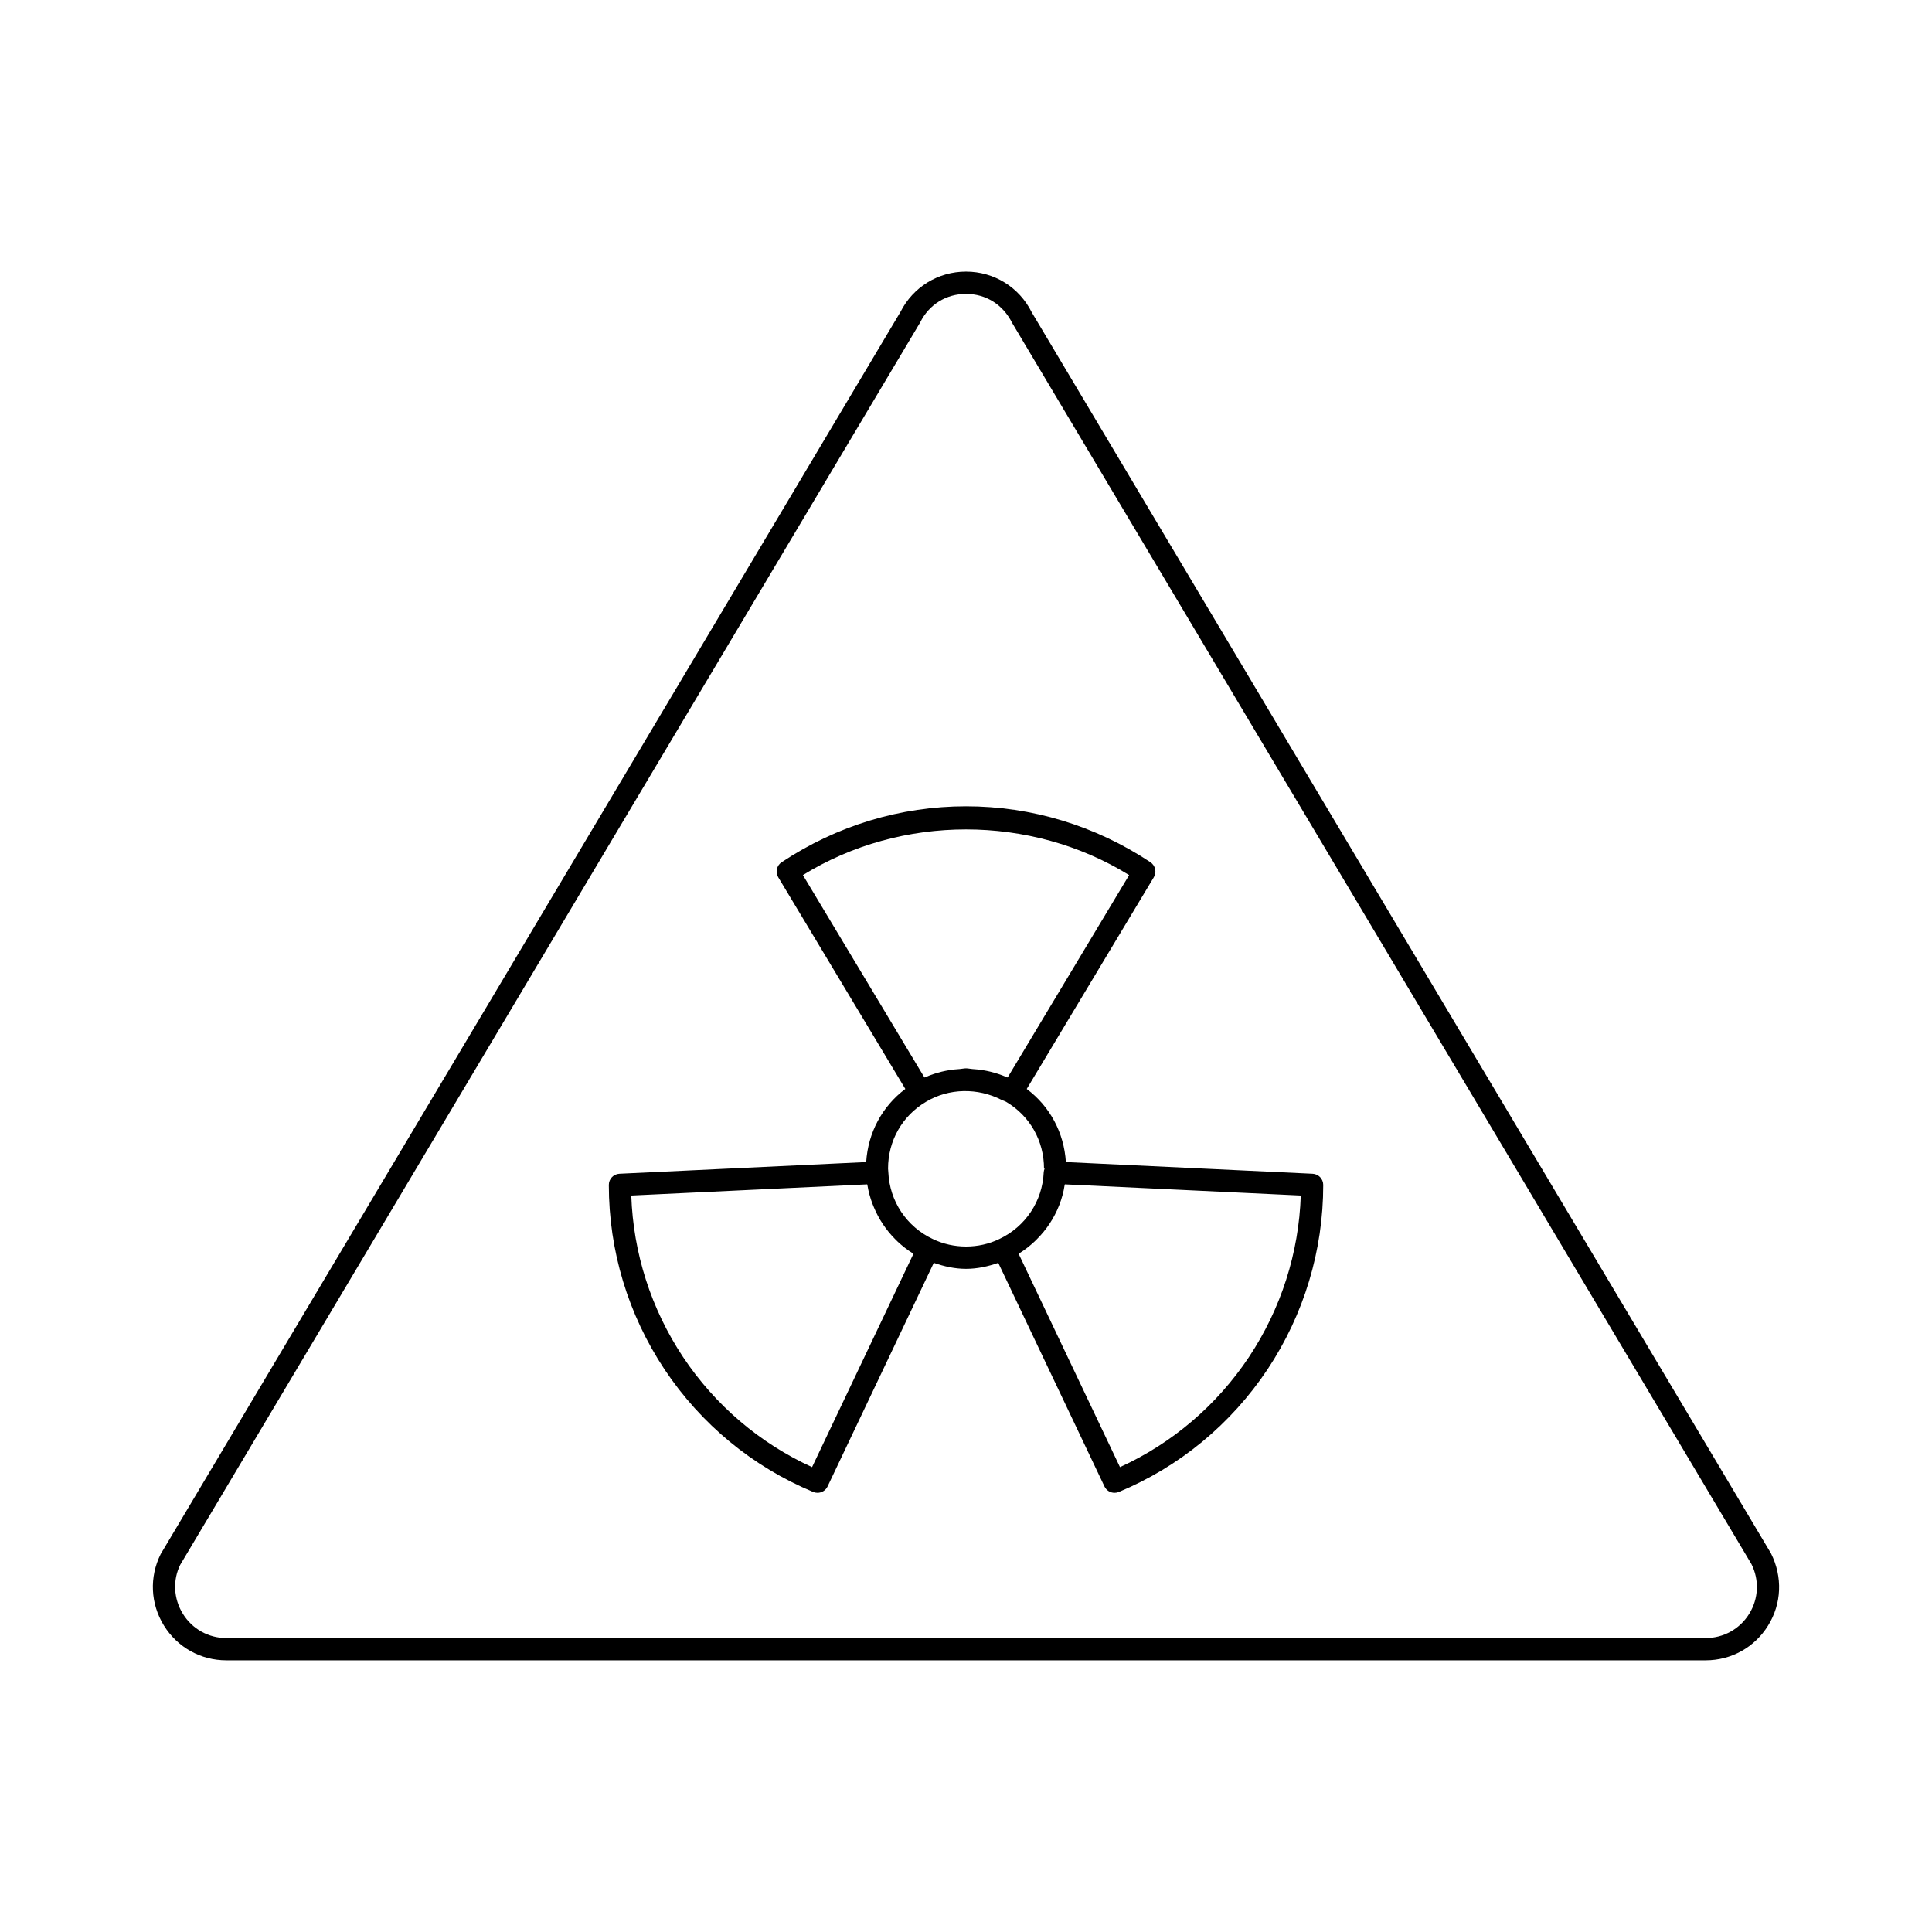 <?xml version="1.0" encoding="UTF-8"?>
<!-- Uploaded to: ICON Repo, www.svgrepo.com, Generator: ICON Repo Mixer Tools -->
<svg fill="#000000" width="800px" height="800px" version="1.1" viewBox="144 144 512 512" xmlns="http://www.w3.org/2000/svg">
 <g>
  <path d="m613.33 555.66-195.93-328.93c-3.312-6.629-9.977-10.75-17.391-10.75h-0.008c-7.375 0-14.016 4.074-17.348 10.648l-196.07 329.22c-3.035 6.074-2.719 13.152 0.852 18.926 3.566 5.773 9.75 9.227 16.543 9.227h392.05c6.789 0 12.977-3.445 16.543-9.227 3.578-5.773 3.894-12.844 0.758-19.117zm-5.773 16.02c-2.484 4.019-6.797 6.418-11.523 6.418h-392.05c-4.727 0-9.035-2.398-11.523-6.426-2.488-4.019-2.707-8.949-0.695-12.992l196.02-329.11c0.035-0.07 0.07-0.129 0.105-0.191 2.344-4.688 6.871-7.488 12.117-7.488h0.004c5.242 0 9.766 2.797 12.211 7.68l195.93 328.93c2.117 4.227 1.895 9.156-0.594 13.184z"/>
  <path d="m491.86 455.06-65.391-3.098c-0.488-7.781-4.227-14.77-10.375-19.375l33.676-56.102c0.816-1.352 0.414-3.106-0.891-3.984-14.59-9.695-31.488-14.82-48.871-14.82-17.383 0-34.281 5.129-48.867 14.82-1.316 0.875-1.711 2.629-0.895 3.984l33.676 56.098c-6.148 4.617-9.883 11.602-10.371 19.379l-65.391 3.098c-1.574 0.078-2.812 1.375-2.812 2.953 0 17.422 5.098 34.316 14.746 48.871 9.707 14.566 23.34 25.809 39.422 32.504 0.371 0.152 0.754 0.223 1.133 0.223 1.105 0 2.164-0.621 2.668-1.684l28.152-59.262c2.727 0.949 5.555 1.59 8.539 1.59 2.992 0 5.82-0.637 8.543-1.582l28.148 59.254c0.508 1.062 1.559 1.684 2.668 1.684 0.379 0 0.762-0.07 1.137-0.223 16.074-6.695 29.703-17.934 39.422-32.512 9.648-14.547 14.746-31.441 14.746-48.863 0-1.574-1.234-2.875-2.812-2.953zm-135.08-79.156c26.121-16.129 60.332-16.129 86.453 0l-32.203 53.637c-0.102-0.047-0.219-0.062-0.32-0.109-1.379-0.605-2.801-1.07-4.254-1.426-0.672-0.172-1.34-0.289-2.023-0.406-0.906-0.148-1.816-0.238-2.734-0.297-0.566-0.035-1.121-0.184-1.691-0.184-0.562 0-1.113 0.145-1.676 0.184-0.93 0.059-1.852 0.148-2.769 0.301-0.668 0.117-1.328 0.23-1.988 0.398-1.461 0.359-2.894 0.828-4.281 1.438-0.102 0.043-0.211 0.059-0.309 0.105zm2.426 156.9c-13.879-6.344-25.664-16.391-34.199-29.191-8.48-12.793-13.191-27.527-13.711-42.789l62.516-2.961c0.016 0.09 0.055 0.172 0.07 0.262 0.277 1.66 0.723 3.258 1.297 4.809 0.129 0.344 0.27 0.68 0.414 1.02 1.309 3.133 3.191 5.965 5.574 8.371 0.242 0.242 0.477 0.488 0.73 0.723 1.219 1.141 2.535 2.176 3.973 3.078 0.07 0.043 0.125 0.109 0.199 0.152zm49.59-60.438c-5.43 2.629-12.109 2.652-17.613-0.023-6.918-3.242-11.43-10.023-11.766-17.688-0.004-0.145-0.047-0.824-0.074-0.969 0-7.363 3.754-13.977 10.059-17.703 6.094-3.648 13.73-3.731 20.016-0.508 0.395 0.203 0.832 0.293 1.215 0.523 6.289 3.715 10.039 10.324 10.039 17.688h0.164c-0.125 0.309-0.223 0.629-0.242 0.969-0.328 7.66-4.84 14.441-11.797 17.711zm66.211 31.238c-8.535 12.809-20.32 22.855-34.203 29.199l-26.852-56.527c0.066-0.039 0.113-0.098 0.18-0.137 1.461-0.914 2.797-1.969 4.031-3.125 0.215-0.199 0.414-0.406 0.621-0.613 2.559-2.551 4.551-5.57 5.859-8.875 0.027-0.074 0.062-0.141 0.09-0.215 0.648-1.684 1.129-3.426 1.402-5.219 0.012-0.078 0.047-0.148 0.062-0.227l62.523 2.961c-0.516 15.25-5.234 29.988-13.715 42.777z"/>
 </g>
</svg>